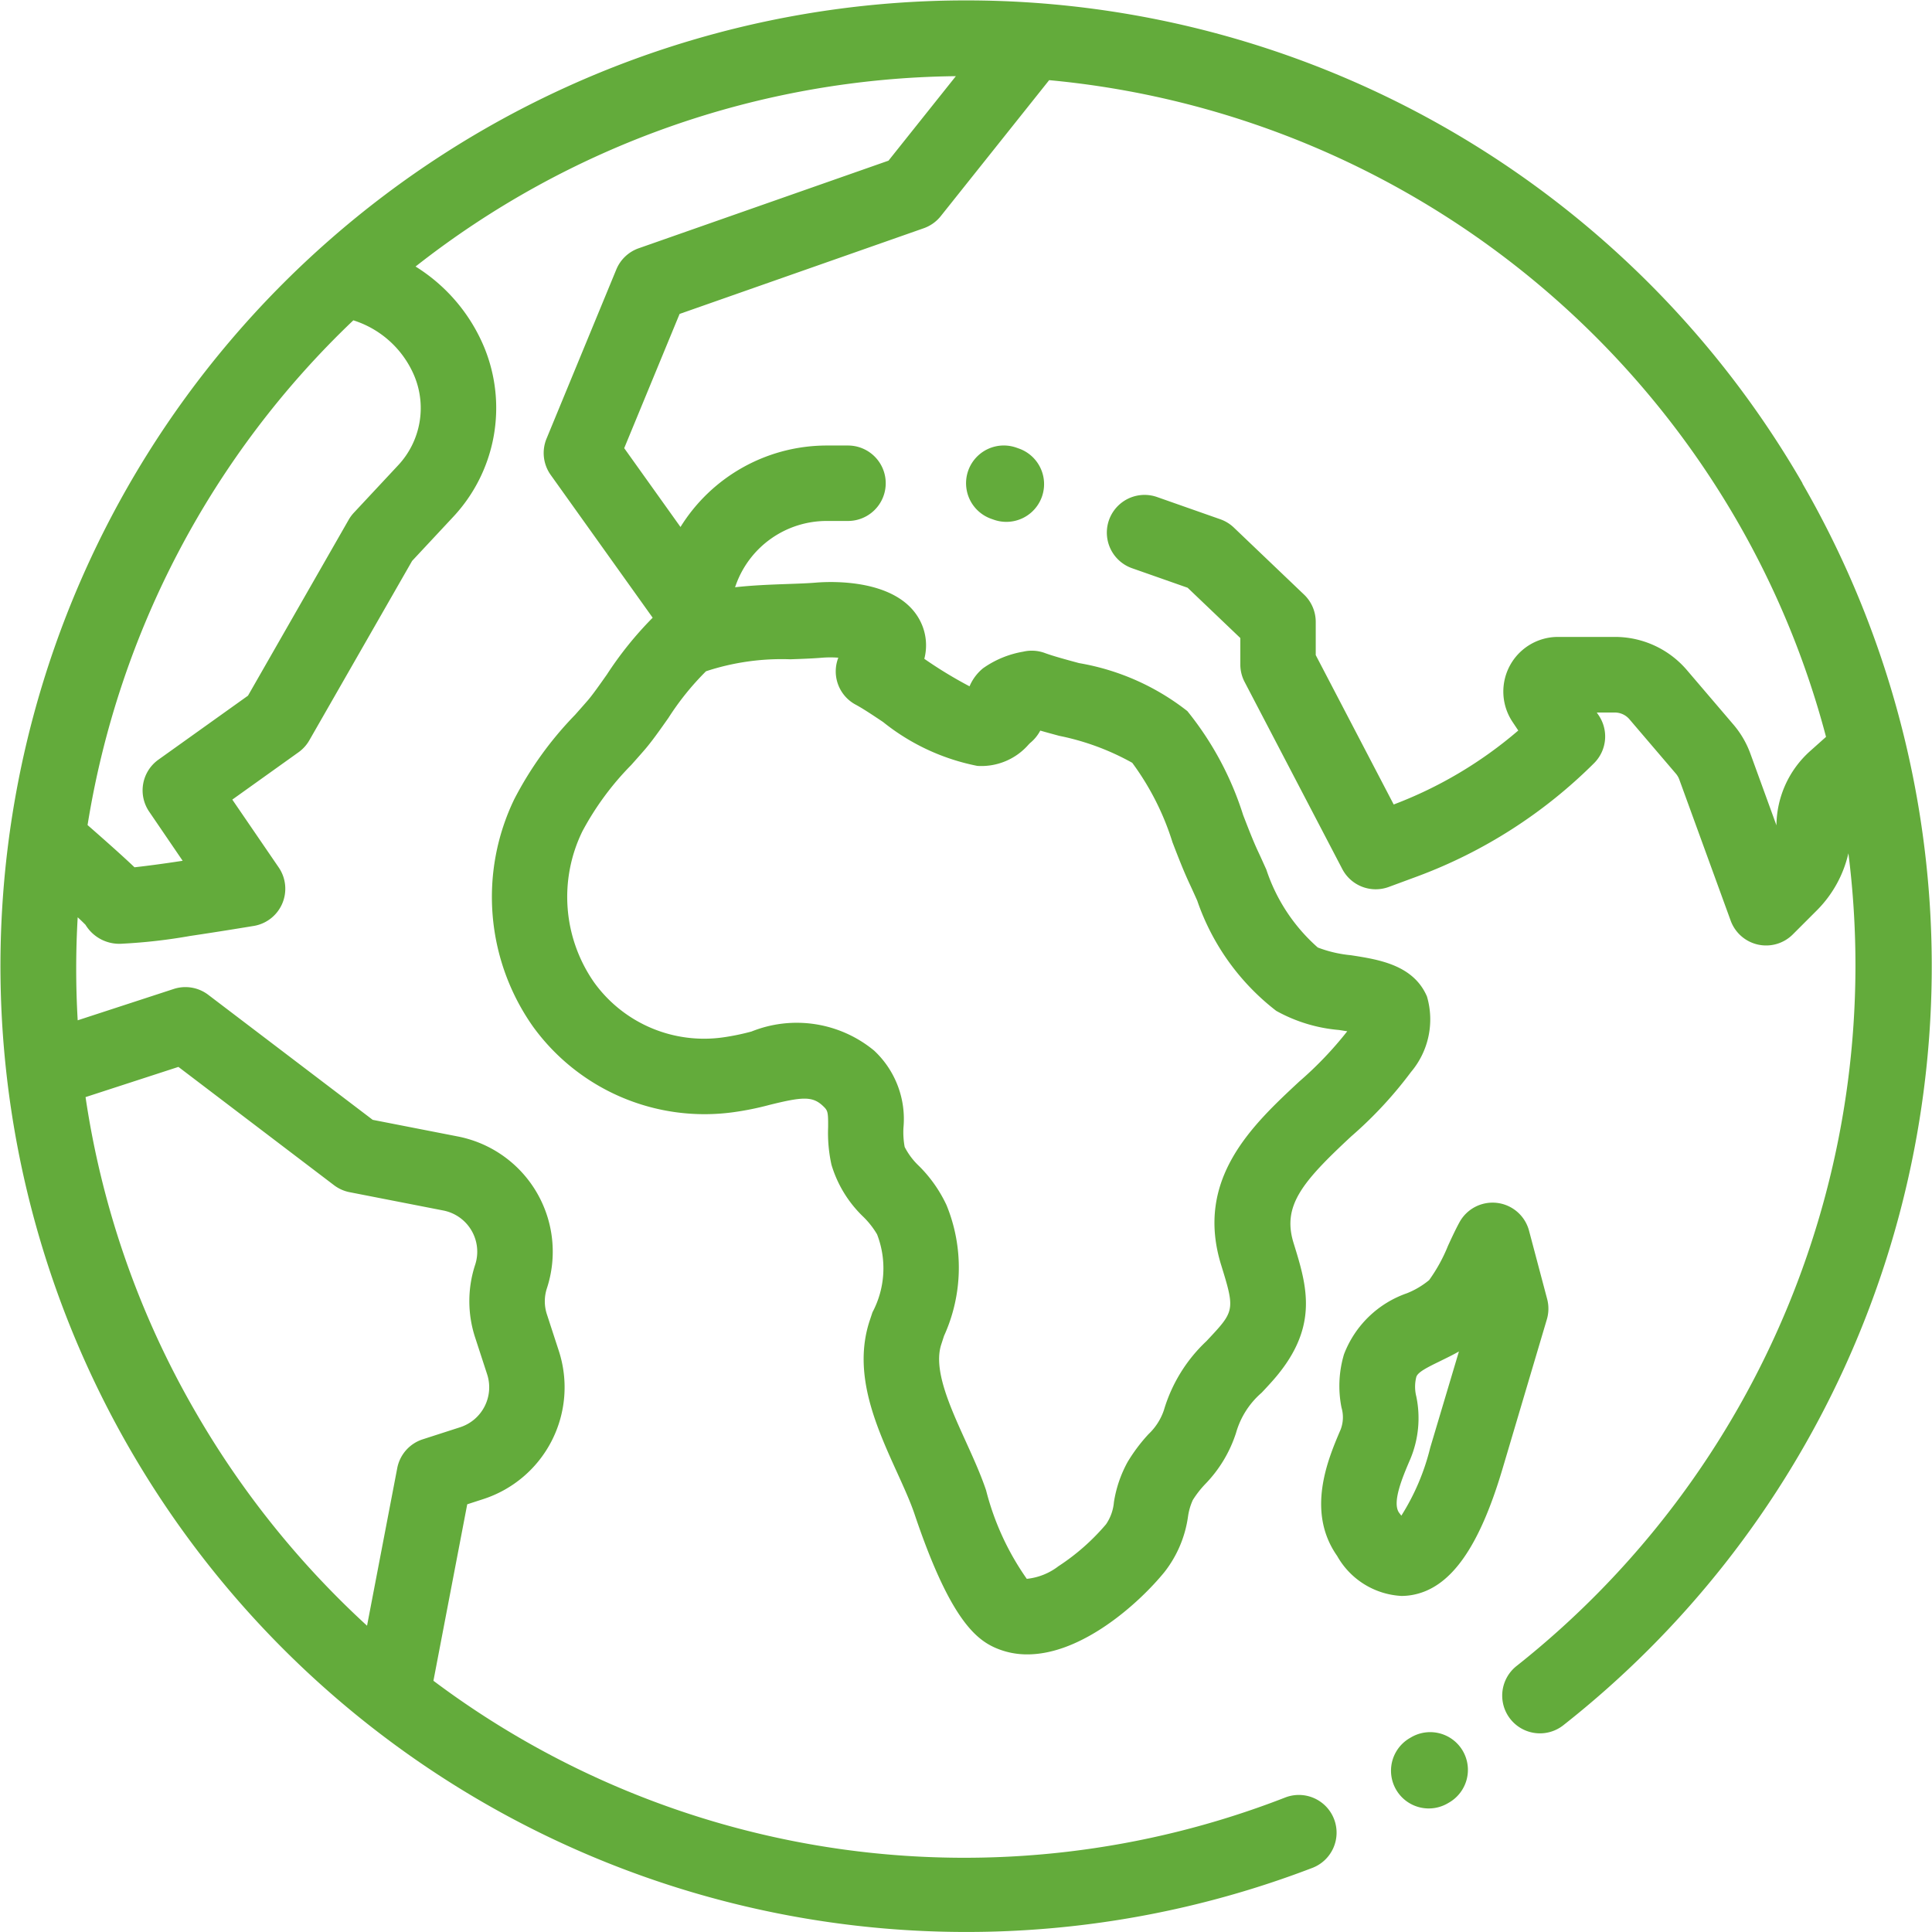 <svg xmlns="http://www.w3.org/2000/svg" width="64.428" height="64.427" viewBox="0 0 64.428 64.427">
  <g id="planet-earth" transform="translate(0 -0.001)">
    <g id="Group_216" data-name="Group 216" transform="translate(46.387 57.764)">
      <g id="Group_215" data-name="Group 215">
        <path id="Path_4155" data-name="Path 4155" d="M371.025,459.663a1.259,1.259,0,0,0-1.72-.457l-.048.028a1.258,1.258,0,1,0,1.263,2.177l.048-.028A1.259,1.259,0,0,0,371.025,459.663Z" transform="translate(-368.63 -459.036)" fill="#63ab3b"/>
      </g>
    </g>
    <g id="Group_218" data-name="Group 218" transform="translate(0 0.001)">
      <g id="Group_217" data-name="Group 217" transform="translate(0)">
        <path id="Path_4156" data-name="Path 4156" d="M60.111,16.118a32.206,32.206,0,0,0-59,7.767A32.212,32.212,0,0,0,43.741,62.3a1.258,1.258,0,1,0-.9-2.349,29.5,29.5,0,0,1-28.387-3.9l1.127-5.885.543-.176a3.919,3.919,0,0,0,2.514-4.932l-.4-1.227a1.389,1.389,0,0,1,0-.868A3.915,3.915,0,0,0,15.269,37.9l-2.84-.555-5.48-4.166a1.258,1.258,0,0,0-1.15-.2L2.591,34.026a29.665,29.665,0,0,1,0-3.436c.127.118.209.2.26.251a1.319,1.319,0,0,0,1.229.63,18.277,18.277,0,0,0,2.255-.257c1.062-.157,2.118-.334,2.128-.335a1.258,1.258,0,0,0,.832-1.95L7.747,26.666l2.21-1.58a1.259,1.259,0,0,0,.36-.4l3.426-5.98,1.381-1.48a5.315,5.315,0,0,0,1.026-5.637,5.787,5.787,0,0,0-2.292-2.7A29.651,29.651,0,0,1,31.876,2.541L29.629,5.359,21.3,8.28a1.258,1.258,0,0,0-.747.707l-2.327,5.641a1.258,1.258,0,0,0,.139,1.211l3.4,4.761a11.959,11.959,0,0,0-1.526,1.894c-.248.352-.482.685-.644.871-.141.162-.282.321-.421.478a11.775,11.775,0,0,0-2.024,2.809,7.5,7.5,0,0,0,.622,7.58,7.062,7.062,0,0,0,6.668,2.861,9.8,9.8,0,0,0,1.229-.248c1.079-.267,1.421-.294,1.767.03.168.158.184.187.18.722a4.891,4.891,0,0,0,.112,1.247,3.976,3.976,0,0,0,1.064,1.737,2.82,2.82,0,0,1,.456.582,3.133,3.133,0,0,1-.153,2.6q-.048.146-.1.3c-.569,1.761.224,3.508.924,5.049.227.5.442.973.582,1.39,1.131,3.357,1.98,4.126,2.66,4.436a2.623,2.623,0,0,0,1.1.233c1.814,0,3.707-1.684,4.576-2.752a3.867,3.867,0,0,0,.779-1.832,2.006,2.006,0,0,1,.161-.562,3.3,3.3,0,0,1,.413-.531,4.365,4.365,0,0,0,1.029-1.709,2.769,2.769,0,0,1,.854-1.34c.087-.092.179-.19.278-.3,1.676-1.824,1.244-3.217.787-4.692-.385-1.241.288-2.035,1.915-3.55a13.591,13.591,0,0,0,2-2.152,2.717,2.717,0,0,0,.533-2.52c-.455-1.056-1.612-1.233-2.541-1.376a4.169,4.169,0,0,1-1.1-.257,5.949,5.949,0,0,1-1.716-2.6c-.092-.2-.182-.406-.274-.6-.164-.35-.327-.773-.5-1.22a10.556,10.556,0,0,0-1.86-3.464,8.037,8.037,0,0,0-3.611-1.6c-.444-.12-.863-.234-1.14-.336a1.257,1.257,0,0,0-.723-.045,3.265,3.265,0,0,0-1.341.555,1.563,1.563,0,0,0-.448.6,14.392,14.392,0,0,1-1.484-.9l-.024-.016a1.784,1.784,0,0,0-.112-1.211c-.7-1.487-3.036-1.37-3.5-1.331-.261.022-.592.034-.942.046-.55.02-1.157.041-1.758.109l.031-.086a3.217,3.217,0,0,1,3.021-2.125h.715a1.258,1.258,0,0,0,0-2.516h-.715a5.744,5.744,0,0,0-4.871,2.717l-1.877-2.629,1.847-4.476L30.8,7.614a1.259,1.259,0,0,0,.568-.4l3.619-4.54a29.674,29.674,0,0,1,22.942,14.7,29.364,29.364,0,0,1,2.965,7.2l-.533.476a3.361,3.361,0,0,0-1.12,2.445c0,.01,0,.02,0,.03l-.869-2.39a3.141,3.141,0,0,0-.567-.972l-1.55-1.815a3.153,3.153,0,0,0-2.4-1.107h-1.9a1.822,1.822,0,0,0-1.516,2.833l.192.288a13.945,13.945,0,0,1-4.154,2.467l-2.6-4.982V20.74a1.258,1.258,0,0,0-.389-.91l-2.342-2.236a1.26,1.26,0,0,0-.452-.277l-2.108-.741a1.258,1.258,0,1,0-.834,2.374l1.853.651,1.757,1.677v.882a1.259,1.259,0,0,0,.143.582l3.256,6.237a1.258,1.258,0,0,0,1.551.6l.948-.35a16.467,16.467,0,0,0,5.9-3.779,1.258,1.258,0,0,0,.157-1.588l-.067-.1h.6a.64.64,0,0,1,.488.225l1.55,1.815a.639.639,0,0,1,.115.2l1.711,4.7a1.258,1.258,0,0,0,2.072.46l.814-.814a3.928,3.928,0,0,0,1.04-1.892,29.8,29.8,0,0,1-11.063,27.1,1.258,1.258,0,0,0,1.554,1.98,32.212,32.212,0,0,0,7.974-41.416ZM5.95,35.58l5.189,3.945a1.257,1.257,0,0,0,.52.233l3.127.611a1.4,1.4,0,0,1,1.06,1.808,3.89,3.89,0,0,0,0,2.43l.4,1.227a1.4,1.4,0,0,1-.9,1.762L14.094,48a1.258,1.258,0,0,0-.847.96L12.24,54.215a30.022,30.022,0,0,1-5.732-7.15A29.533,29.533,0,0,1,2.853,36.587Zm7.333-20.069L11.8,17.1a1.264,1.264,0,0,0-.172.233L8.27,23.2,5.282,25.335a1.258,1.258,0,0,0-.308,1.732l1.117,1.639c-.644.1-1.222.175-1.606.217-.074-.071-.151-.143-.231-.217-.3-.278-.715-.649-1.334-1.191a29.741,29.741,0,0,1,8.863-16.832,3.272,3.272,0,0,1,2.039,1.867A2.792,2.792,0,0,1,13.283,15.511Zm10.259,6.876a8.069,8.069,0,0,1,2.815-.4c.381-.013.741-.026,1.063-.053a3.423,3.423,0,0,1,.536,0,1.258,1.258,0,0,0,.579,1.566c.236.126.565.345.912.577a7.251,7.251,0,0,0,3.145,1.465,2.088,2.088,0,0,0,1.709-.712c.018-.018.035-.037.053-.053a1.348,1.348,0,0,0,.337-.412c.2.058.413.115.629.174a8.379,8.379,0,0,1,2.438.9A8.932,8.932,0,0,1,39.1,28.09c.189.49.368.952.568,1.38.086.184.171.373.257.565a7.858,7.858,0,0,0,2.635,3.676,5.2,5.2,0,0,0,2.094.638l.274.043a12.168,12.168,0,0,1-1.6,1.675c-1.558,1.451-3.5,3.256-2.6,6.136.421,1.36.441,1.507-.237,2.244-.092.1-.178.192-.259.278a5.171,5.171,0,0,0-1.418,2.3,1.964,1.964,0,0,1-.512.8,5.618,5.618,0,0,0-.7.932,4.078,4.078,0,0,0-.455,1.337,1.54,1.54,0,0,1-.263.738,7.335,7.335,0,0,1-1.589,1.4,2.076,2.076,0,0,1-1.054.42A8.977,8.977,0,0,1,32.884,49.7c-.181-.538-.433-1.092-.676-1.627-.536-1.18-1.09-2.4-.82-3.235l.094-.289a5.5,5.5,0,0,0,.084-4.356,4.538,4.538,0,0,0-.916-1.305,2.339,2.339,0,0,1-.481-.638,2.72,2.72,0,0,1-.041-.637,3.121,3.121,0,0,0-.977-2.576A4.053,4.053,0,0,0,25.06,34.4a7.894,7.894,0,0,1-.918.191,4.52,4.52,0,0,1-4.331-1.831,4.982,4.982,0,0,1-.39-5.036,9.554,9.554,0,0,1,1.629-2.212c.146-.164.294-.33.441-.5.245-.283.515-.666.8-1.071A9.1,9.1,0,0,1,23.543,22.387Z" transform="translate(0 -0.001)" fill="#63ab3b"/>
      </g>
    </g>
    <g id="Group_220" data-name="Group 220" transform="translate(44.061 40.106)">
      <g id="Group_219" data-name="Group 219">
        <path id="Path_4157" data-name="Path 4157" d="M357.684,321.929l-.605-2.282a1.258,1.258,0,0,0-2.322-.277c-.138.254-.262.523-.382.784a5.407,5.407,0,0,1-.628,1.141,2.776,2.776,0,0,1-.739.438,3.46,3.46,0,0,0-2.1,2.037,3.687,3.687,0,0,0-.083,1.775,1.145,1.145,0,0,1-.032.742l-.013.029c-.4.94-1.146,2.69-.1,4.177a2.621,2.621,0,0,0,2.139,1.334,2.042,2.042,0,0,0,.335-.027c1.284-.21,2.248-1.545,3.037-4.2l1.48-4.988A1.258,1.258,0,0,0,357.684,321.929Zm-3.9,4.953a7.633,7.633,0,0,1-.963,2.268c-.024-.03-.049-.064-.077-.1-.24-.342.119-1.186.357-1.744l.013-.029a3.54,3.54,0,0,0,.206-2.1,1.319,1.319,0,0,1,0-.653c.049-.157.344-.309.788-.524.2-.1.414-.2.633-.326Z" transform="translate(-350.15 -318.711)" fill="#63ab3b"/>
      </g>
    </g>
    <g id="Group_222" data-name="Group 222" transform="translate(32.22 14.857)">
      <g id="Group_221" data-name="Group 221">
        <path id="Path_4158" data-name="Path 4158" d="M257.8,118.16l-.085-.03a1.258,1.258,0,1,0-.833,2.375l.085.03a1.258,1.258,0,1,0,.833-2.375Z" transform="translate(-256.044 -118.059)" fill="#63ab3b"/>
      </g>
    </g>
  </g>
</svg>
